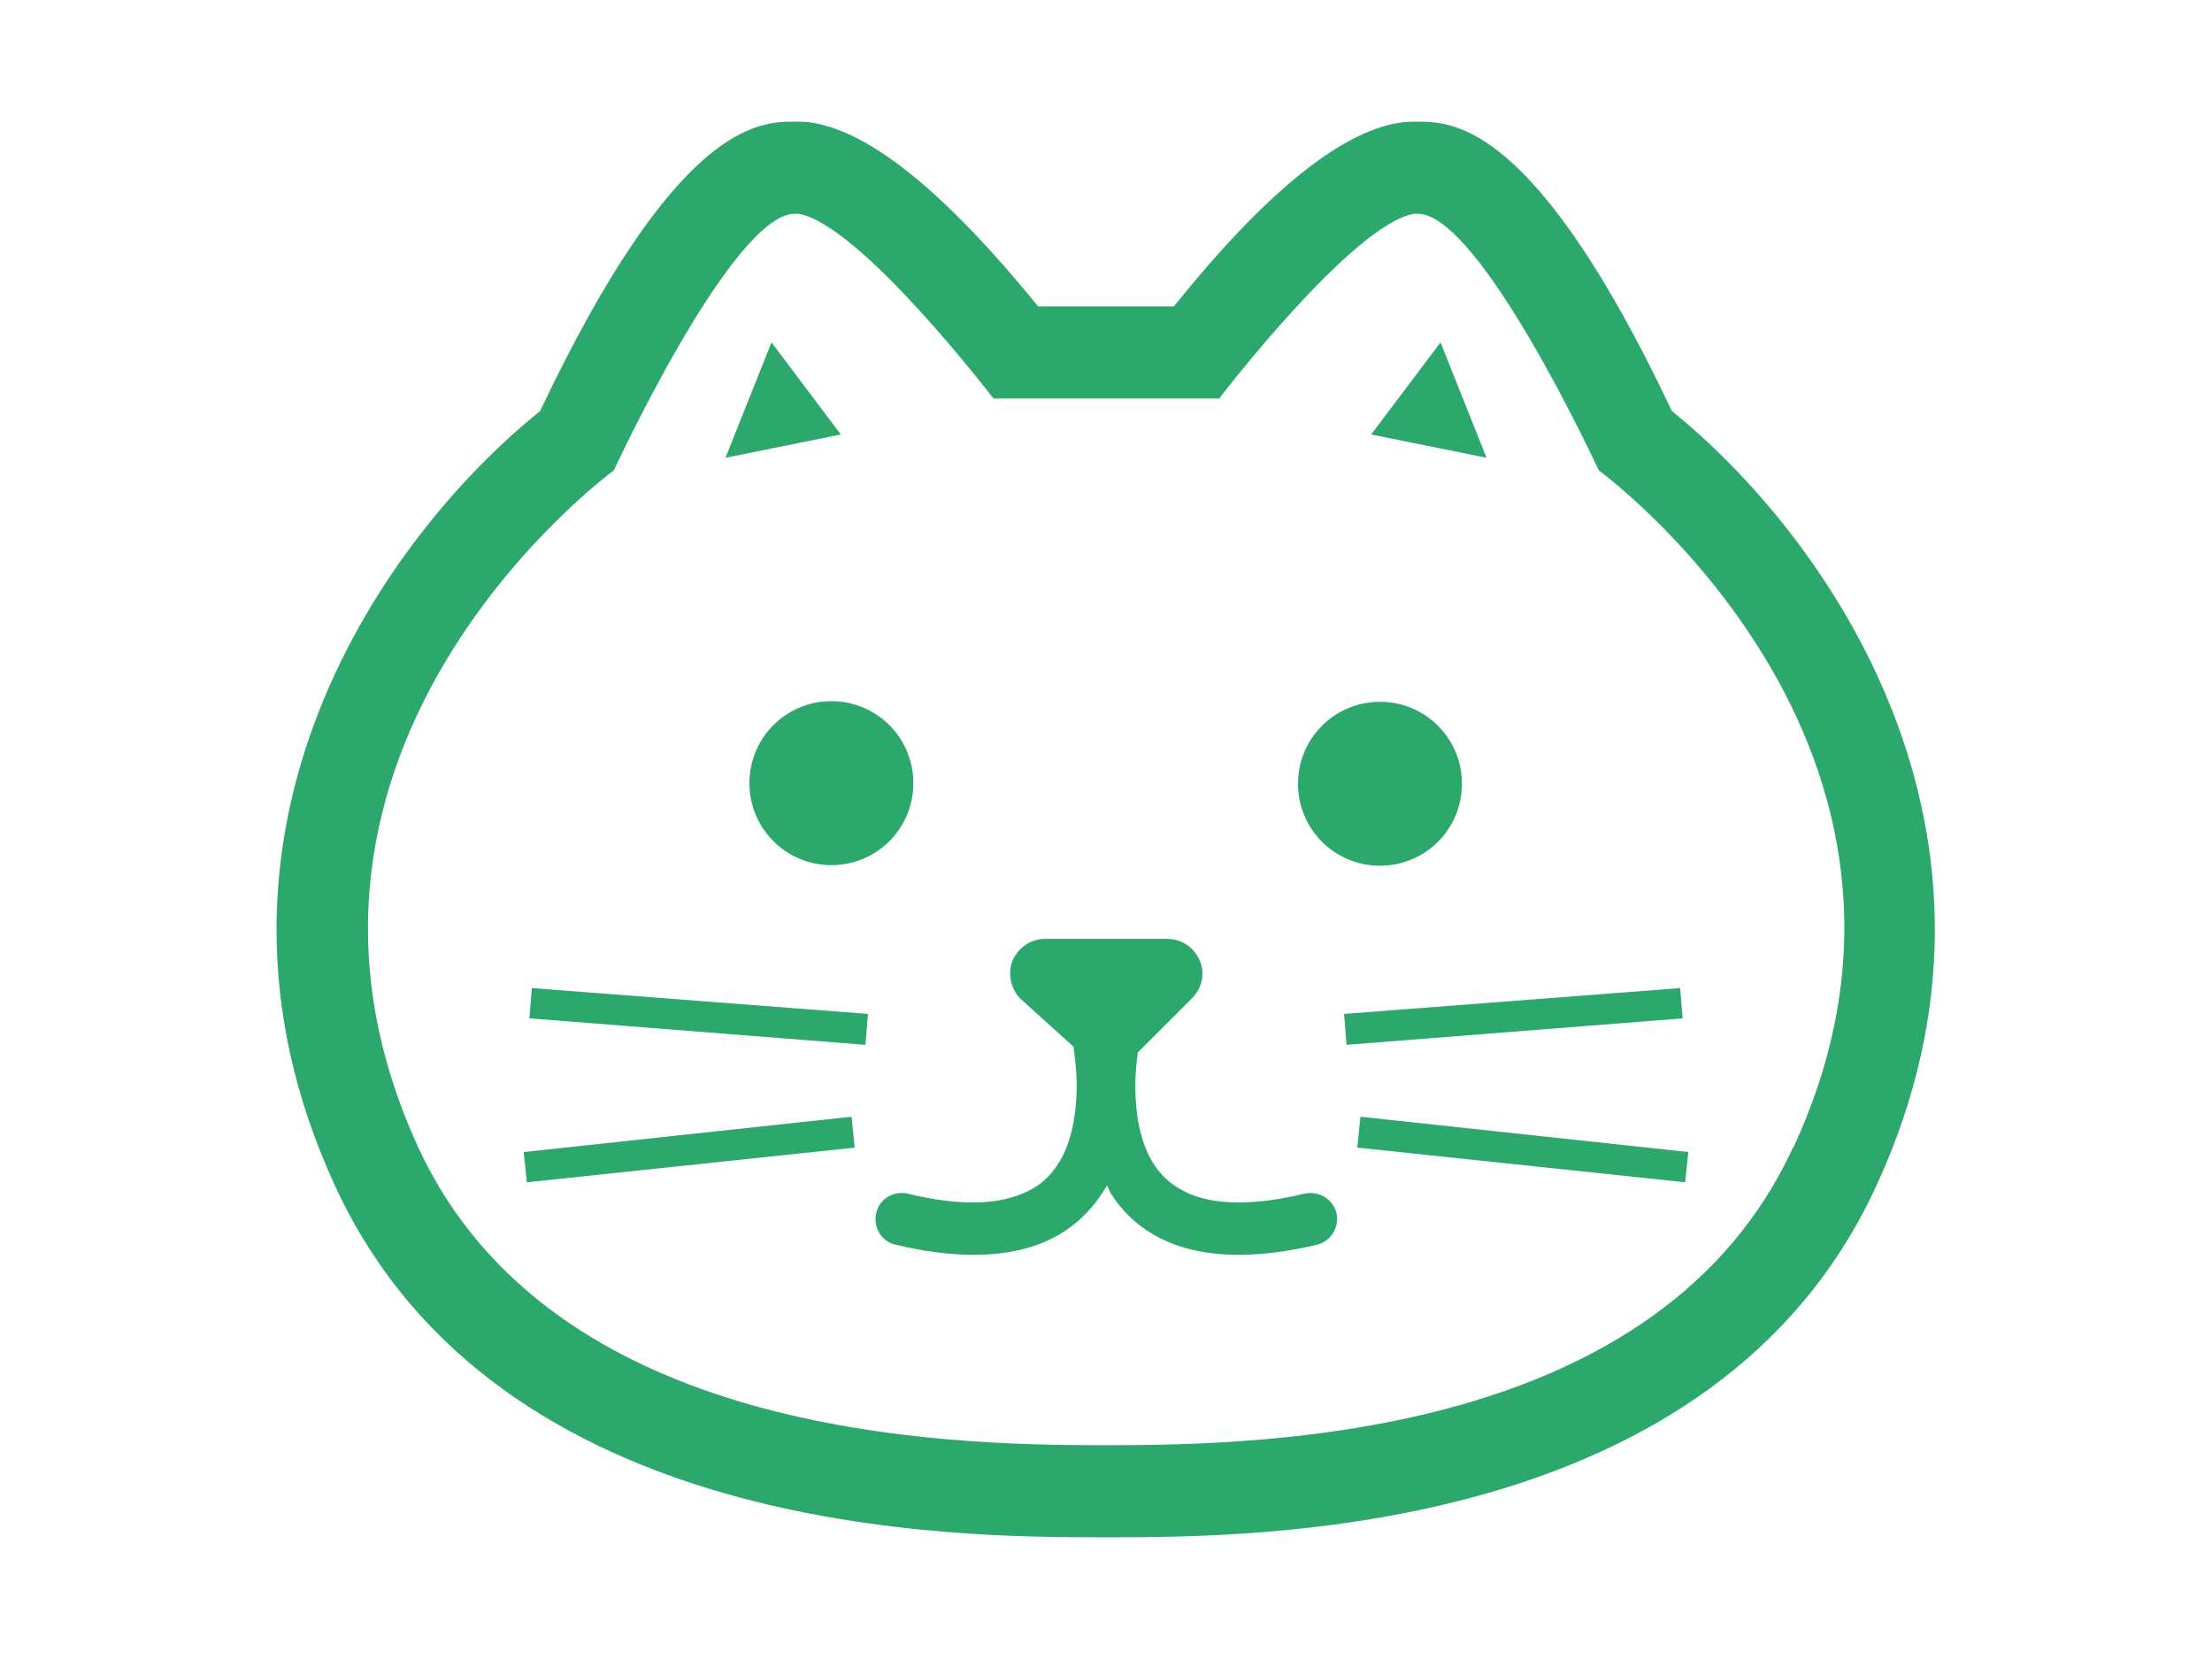 <svg width="80" height="60" viewBox="0 0 80 60" fill="none" xmlns="http://www.w3.org/2000/svg">
<g clip-path="url(#clip0_2224_8208)">
<g clip-path="url(#clip1_2224_8208)">
<path d="M60.468 14.869C55.519 4.401 52.531 4.401 51.254 4.401C51.026 4.401 50.798 4.401 50.57 4.447C48.449 4.789 45.713 7.024 42.452 11.083H37.548C34.264 7.047 31.551 4.812 29.43 4.447C29.202 4.401 28.974 4.401 28.746 4.401H28.723C27.423 4.401 24.458 4.47 19.532 14.869C14.014 19.293 6.192 30.057 12.121 42.896C17.982 55.599 34.561 55.599 39.989 55.599C45.416 55.599 62.018 55.599 67.856 42.896C73.786 30.057 65.963 19.293 60.468 14.869ZM64.846 41.505C60.034 51.95 45.941 52.269 39.989 52.269C34.036 52.269 19.966 51.95 15.131 41.505C8.472 27.024 22.201 17.012 22.201 17.012C22.201 17.012 26.488 7.731 28.746 7.731H28.883C31.117 8.119 35.929 14.413 35.929 14.413H44.093C44.093 14.413 48.905 8.119 51.14 7.731H51.277C53.535 7.731 57.822 17.012 57.822 17.012C57.822 17.012 71.551 27.024 64.869 41.482L64.846 41.505Z" fill="#2CA86D"/>
<path d="M19.145 36.83L31.3 37.788L31.391 36.67L19.236 35.735L19.145 36.83Z" fill="#2CA86D"/>
<path d="M18.94 41.665L19.054 42.759L30.912 41.505L30.798 40.388L18.94 41.665Z" fill="#2CA86D"/>
<path d="M48.7 37.788L60.855 36.83L60.764 35.735L48.609 36.67L48.7 37.788Z" fill="#2CA86D"/>
<path d="M49.088 41.505L60.946 42.759L61.06 41.665L49.202 40.388L49.088 41.505Z" fill="#2CA86D"/>
<path d="M47.172 43.17C46.237 43.398 45.439 43.489 44.8 43.489C43.934 43.489 43.295 43.329 42.816 43.078C42.109 42.714 41.699 42.189 41.425 41.505C41.152 40.821 41.06 40 41.06 39.27C41.06 38.814 41.106 38.404 41.152 38.061L43.113 36.1C43.478 35.735 43.592 35.188 43.386 34.732C43.181 34.253 42.725 33.956 42.224 33.956H37.799C37.275 33.956 36.819 34.276 36.613 34.755C36.431 35.234 36.568 35.804 36.933 36.146L38.825 37.856C38.871 38.221 38.94 38.723 38.94 39.27C38.94 40.251 38.757 41.391 38.233 42.144C37.982 42.531 37.64 42.85 37.184 43.078C36.705 43.307 36.089 43.489 35.2 43.489C34.538 43.489 33.763 43.398 32.828 43.17C32.326 43.056 31.802 43.352 31.688 43.877C31.573 44.378 31.87 44.903 32.395 45.017C33.444 45.268 34.379 45.382 35.222 45.382C36.34 45.382 37.275 45.177 38.05 44.789C38.962 44.333 39.601 43.626 40.034 42.873C40.103 42.987 40.125 43.101 40.194 43.193C40.604 43.831 41.197 44.401 41.973 44.789C42.748 45.177 43.683 45.382 44.8 45.382C45.644 45.382 46.579 45.268 47.628 45.017C48.13 44.903 48.449 44.378 48.335 43.877C48.221 43.375 47.697 43.056 47.195 43.17H47.172Z" fill="#2CA86D"/>
<path d="M27.902 12.383L26.237 16.557L30.41 15.713L27.902 12.383Z" fill="#2CA86D"/>
<path d="M52.098 12.383L49.59 15.713L53.763 16.557L52.098 12.383Z" fill="#2CA86D"/>
<path d="M27.104 28.324C27.104 29.966 28.427 31.289 30.068 31.289C31.71 31.289 33.033 29.966 33.033 28.324C33.033 26.682 31.71 25.359 30.068 25.359C28.427 25.359 27.104 26.682 27.104 28.324Z" fill="#2CA86D"/>
<path d="M49.909 31.311C51.551 31.311 52.873 29.988 52.873 28.346C52.873 26.704 51.551 25.382 49.909 25.382C48.267 25.382 46.944 26.704 46.944 28.346C46.944 29.988 48.267 31.311 49.909 31.311Z" fill="#2CA86D"/>
</g>
</g>
<defs>
<clipPath id="clip0_2224_8208">
<rect width="80" height="51.197" fill="white" transform="translate(0 4.401)"/>
</clipPath>
<clipPath id="clip1_2224_8208">
<rect width="60" height="51.197" fill="white" transform="translate(10 4.401)"/>
</clipPath>
</defs>
</svg>
